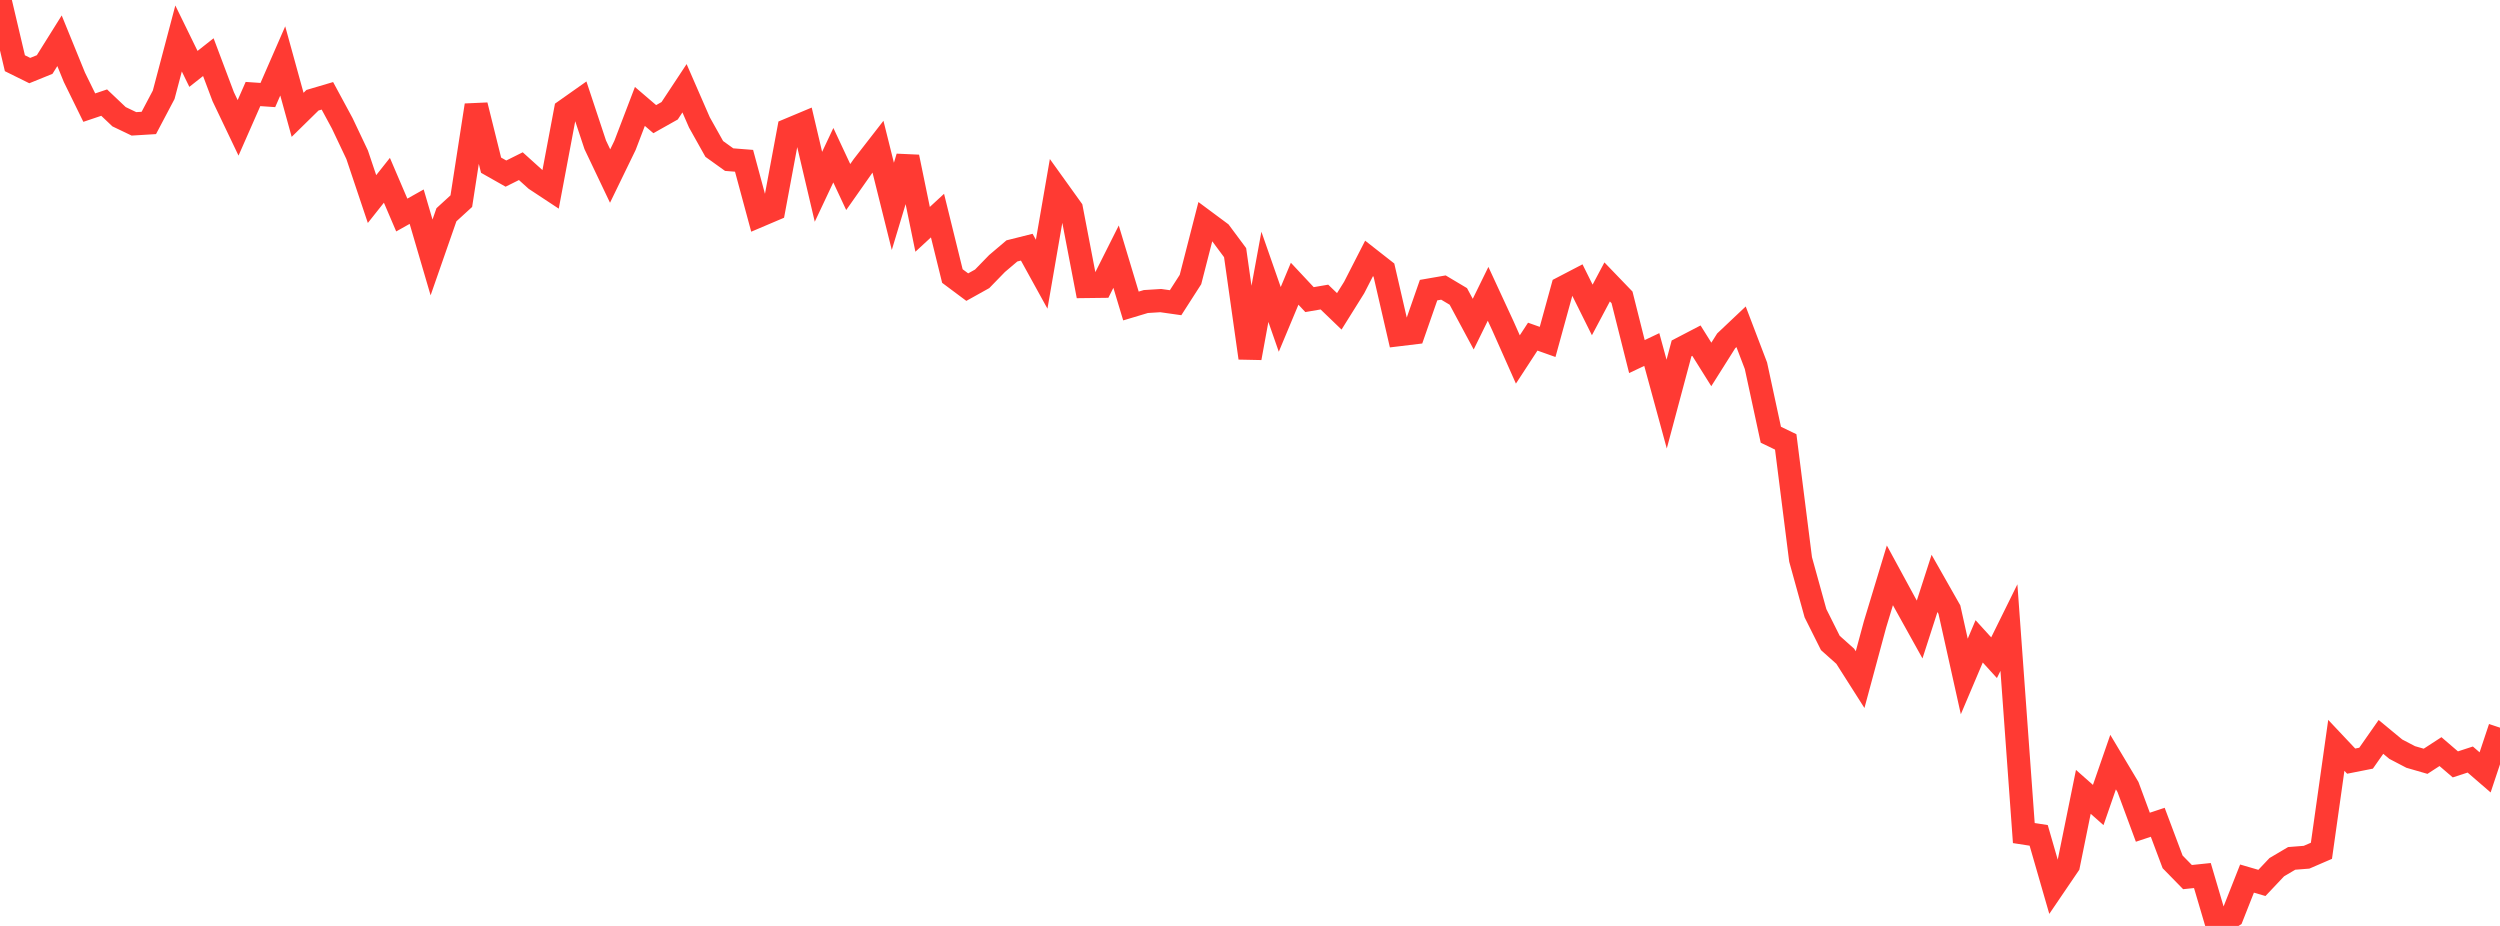 <?xml version="1.0" standalone="no"?>
<!DOCTYPE svg PUBLIC "-//W3C//DTD SVG 1.1//EN" "http://www.w3.org/Graphics/SVG/1.1/DTD/svg11.dtd">

<svg width="135" height="50" viewBox="0 0 135 50" preserveAspectRatio="none" 
  xmlns="http://www.w3.org/2000/svg"
  xmlns:xlink="http://www.w3.org/1999/xlink">


<polyline points="0.0, 0.0 0.804, 3.414 1.607, 3.811 2.411, 3.485 3.214, 2.201 4.018, 4.174 4.821, 5.812 5.625, 5.541 6.429, 6.303 7.232, 6.688 8.036, 6.639 8.839, 5.118 9.643, 2.078 10.446, 3.72 11.25, 3.086 12.054, 5.222 12.857, 6.904 13.661, 5.077 14.464, 5.132 15.268, 3.29 16.071, 6.201 16.875, 5.412 17.679, 5.174 18.482, 6.661 19.286, 8.357 20.089, 10.749 20.893, 9.735 21.696, 11.612 22.5, 11.16 23.304, 13.902 24.107, 11.598 24.911, 10.862 25.714, 5.682 26.518, 8.92 27.321, 9.374 28.125, 8.973 28.929, 9.698 29.732, 10.228 30.536, 5.962 31.339, 5.395 32.143, 7.82 32.946, 9.507 33.75, 7.851 34.554, 5.747 35.357, 6.434 36.161, 5.982 36.964, 4.766 37.768, 6.61 38.571, 8.043 39.375, 8.62 40.179, 8.683 40.982, 11.656 41.786, 11.314 42.589, 7.007 43.393, 6.67 44.196, 10.087 45.0, 8.381 45.804, 10.1 46.607, 8.957 47.411, 7.922 48.214, 11.144 49.018, 8.477 49.821, 12.384 50.625, 11.642 51.429, 14.906 52.232, 15.505 53.036, 15.057 53.839, 14.231 54.643, 13.549 55.446, 13.348 56.25, 14.807 57.054, 10.163 57.857, 11.282 58.661, 15.471 59.464, 15.461 60.268, 13.859 61.071, 16.524 61.875, 16.283 62.679, 16.232 63.482, 16.346 64.286, 15.094 65.089, 11.966 65.893, 12.563 66.696, 13.643 67.5, 19.331 68.304, 14.948 69.107, 17.247 69.911, 15.321 70.714, 16.179 71.518, 16.041 72.321, 16.813 73.125, 15.526 73.929, 13.956 74.732, 14.585 75.536, 18.072 76.339, 17.975 77.143, 15.667 77.946, 15.528 78.75, 16.007 79.554, 17.504 80.357, 15.866 81.161, 17.604 81.964, 19.411 82.768, 18.179 83.571, 18.464 84.375, 15.541 85.179, 15.122 85.982, 16.737 86.786, 15.224 87.589, 16.058 88.393, 19.255 89.196, 18.874 90.0, 21.821 90.804, 18.813 91.607, 18.395 92.411, 19.679 93.214, 18.406 94.018, 17.646 94.821, 19.751 95.625, 23.475 96.429, 23.863 97.232, 30.21 98.036, 33.115 98.839, 34.72 99.643, 35.438 100.446, 36.7 101.25, 33.721 102.054, 31.068 102.857, 32.546 103.661, 33.993 104.464, 31.504 105.268, 32.92 106.071, 36.529 106.875, 34.633 107.679, 35.517 108.482, 33.89 109.286, 44.986 110.089, 45.11 110.893, 47.898 111.696, 46.717 112.5, 42.76 113.304, 43.471 114.107, 41.153 114.911, 42.499 115.714, 44.67 116.518, 44.403 117.321, 46.541 118.125, 47.363 118.929, 47.279 119.732, 50.0 120.536, 49.479 121.339, 47.443 122.143, 47.678 122.946, 46.828 123.75, 46.353 124.554, 46.29 125.357, 45.943 126.161, 40.249 126.964, 41.101 127.768, 40.942 128.571, 39.793 129.375, 40.457 130.179, 40.877 130.982, 41.109 131.786, 40.587 132.589, 41.277 133.393, 41.015 134.196, 41.709 135.0, 39.294" fill="none" stroke="#ff3a33" stroke-width="1.25"/>

</svg>